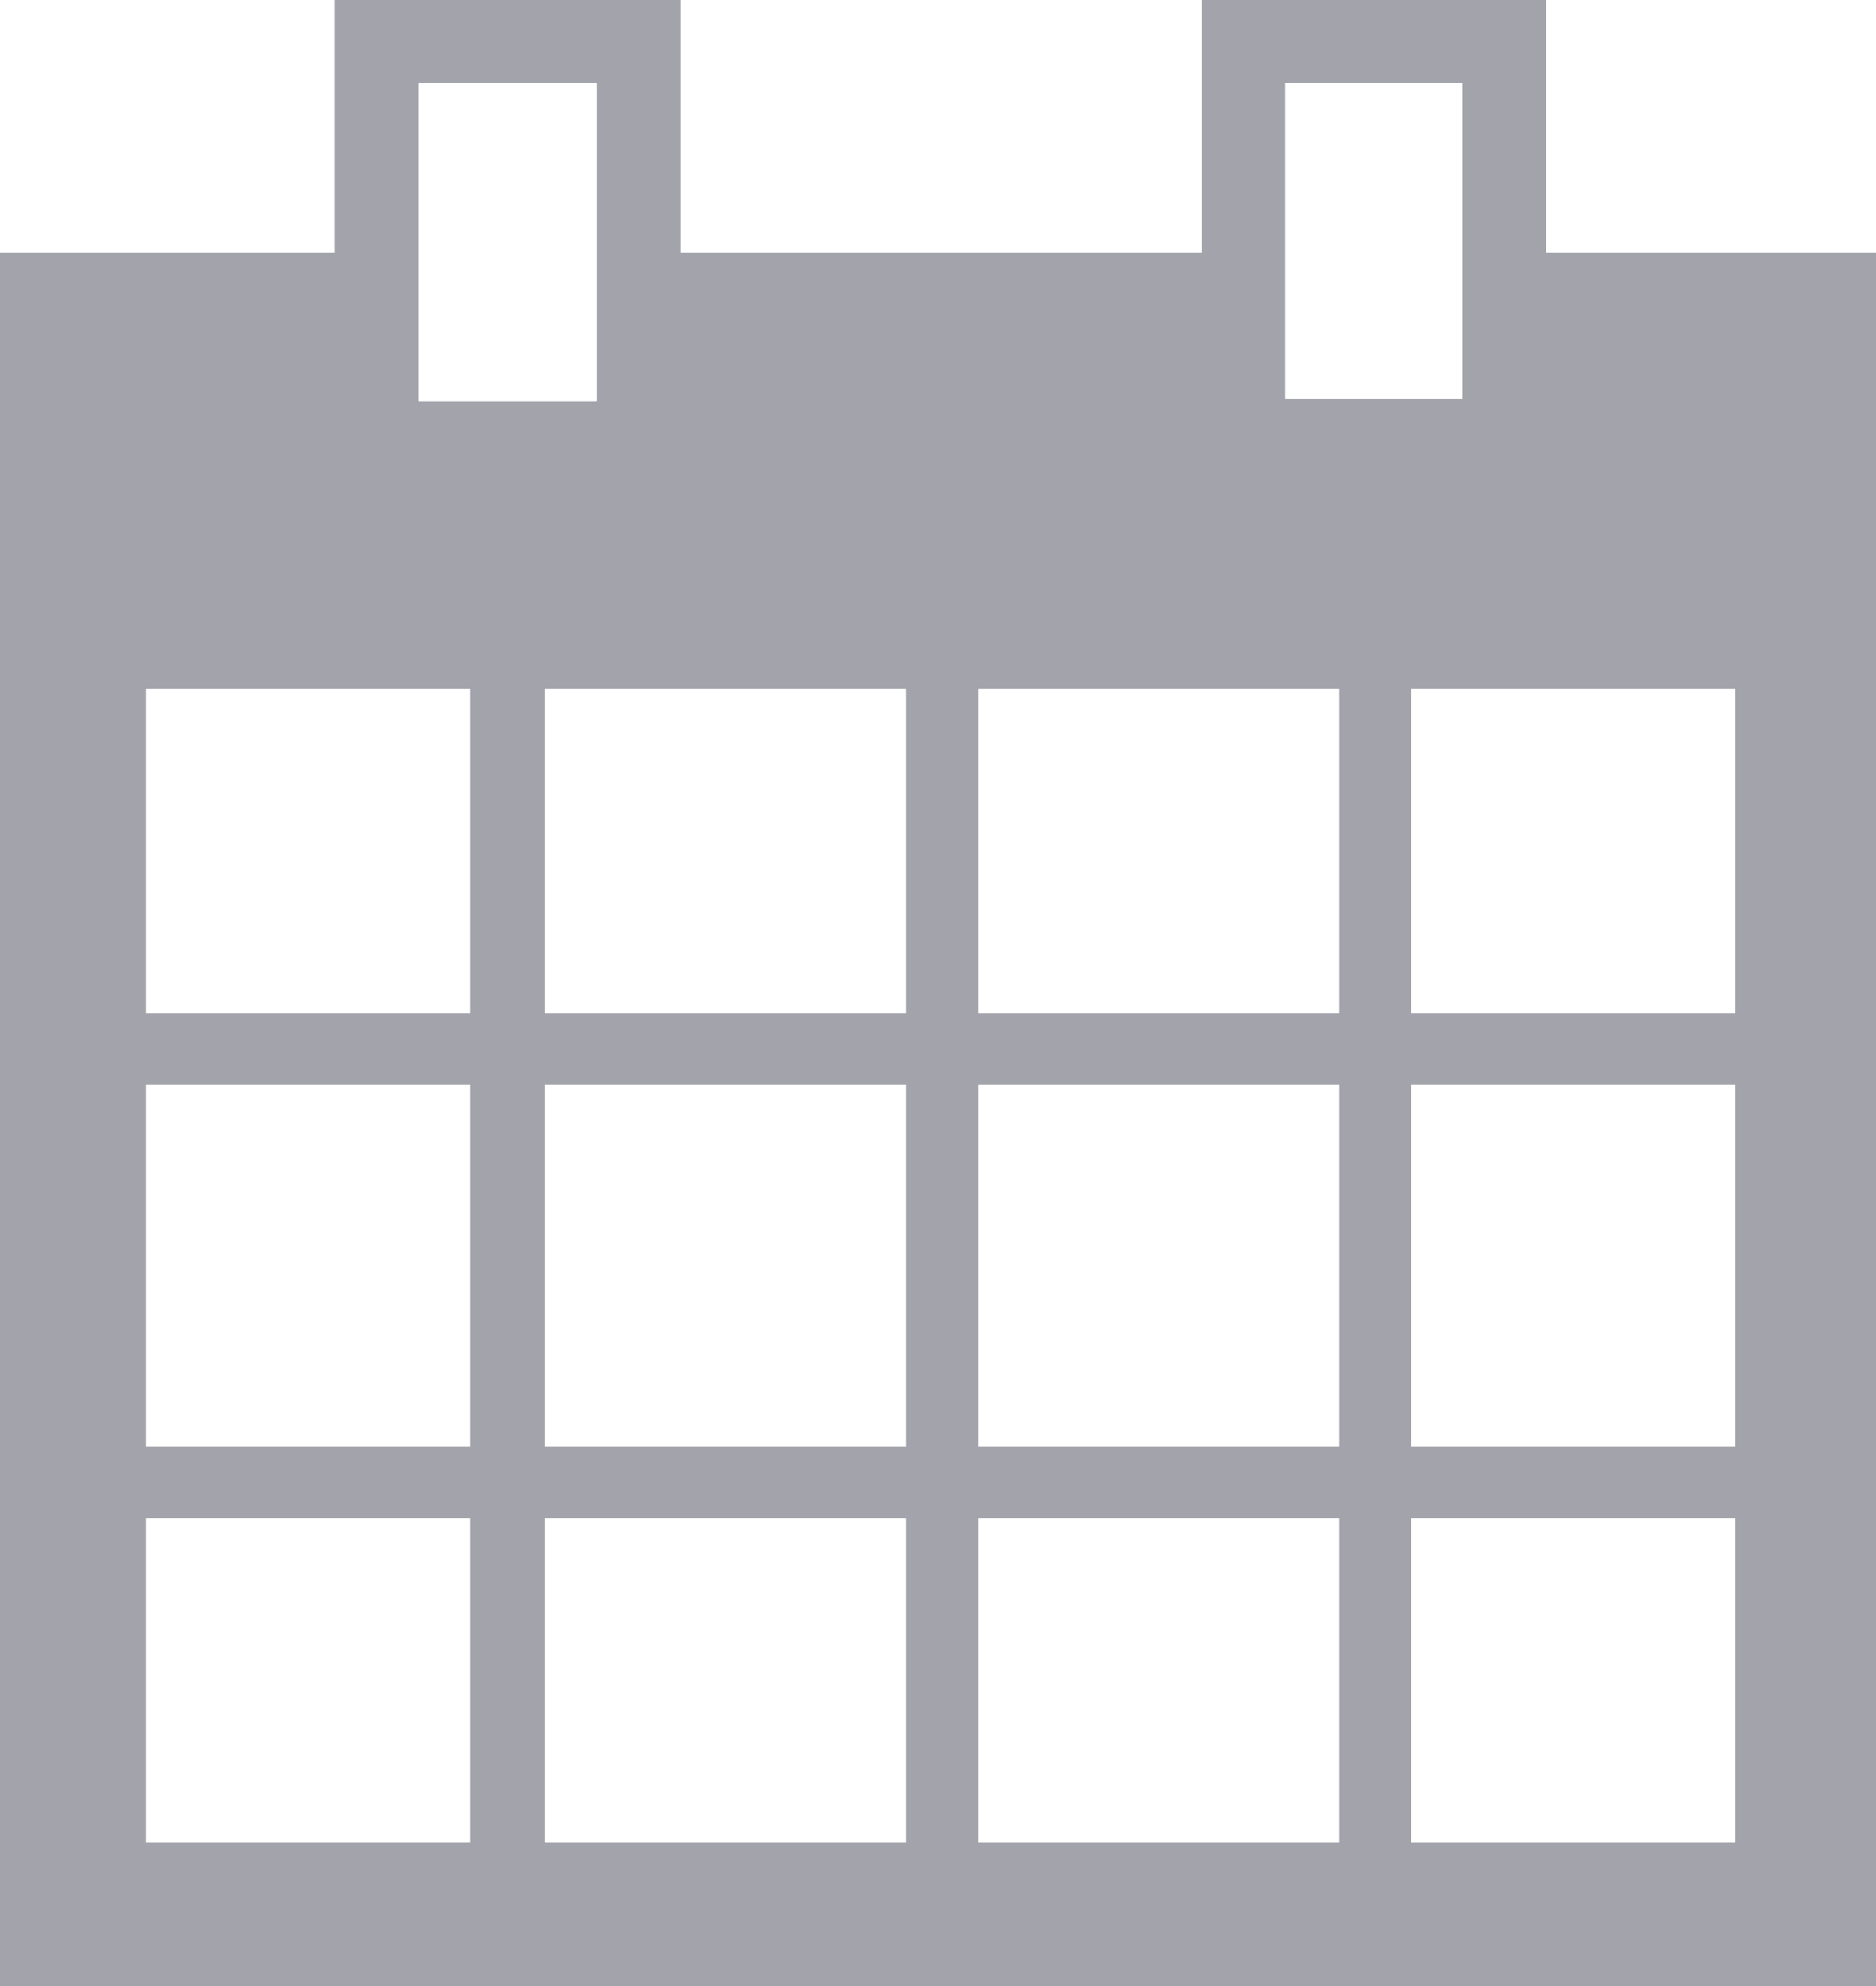 <svg version="1.1" id="Layer_1" xmlns="http://www.w3.org/2000/svg" xmlns:xlink="http://www.w3.org/1999/xlink" x="0px" y="0px" width="15.78px" height="16.697px" viewBox="0 0 15.78 16.697" enable-background="new 0 0 15.78 16.697" xml:space="preserve" style="z-index: 2147483646; position: relative;">
<path fill="#A3A3AB" d="M1.229,12.763h2.727v2.727H1.229V12.763z M4.582,12.763h3.041v2.727H4.582V12.763z M8.226,12.763h3.039
	v2.727H8.226V12.763z M11.87,12.763h2.727v2.727H11.87V12.763z M1.229,9.12h2.727v3.039H1.229V9.12z M4.582,9.12h3.041v3.039H4.582
	V9.12z M8.226,9.12h3.039v3.039H8.226V9.12z M11.87,9.12h2.727v3.039H11.87V9.12z M1.229,5.789h2.727v2.727H1.229V5.789z
	 M4.582,5.789h3.041v2.727H4.582V5.789z M8.226,5.789h3.039v2.727H8.226V5.789z M11.87,5.789h2.727v2.727H11.87V5.789z M3.518,0.7
	h1.505v2.675H3.518V0.7z M10.81,0.7h1.492v2.652H10.81V0.7z M10.109,0v2.123H5.723V0H2.817v2.123H0V15.49v1.207H15.78V2.123h-2.777
	V0H10.109z" style=""></path>
</svg>